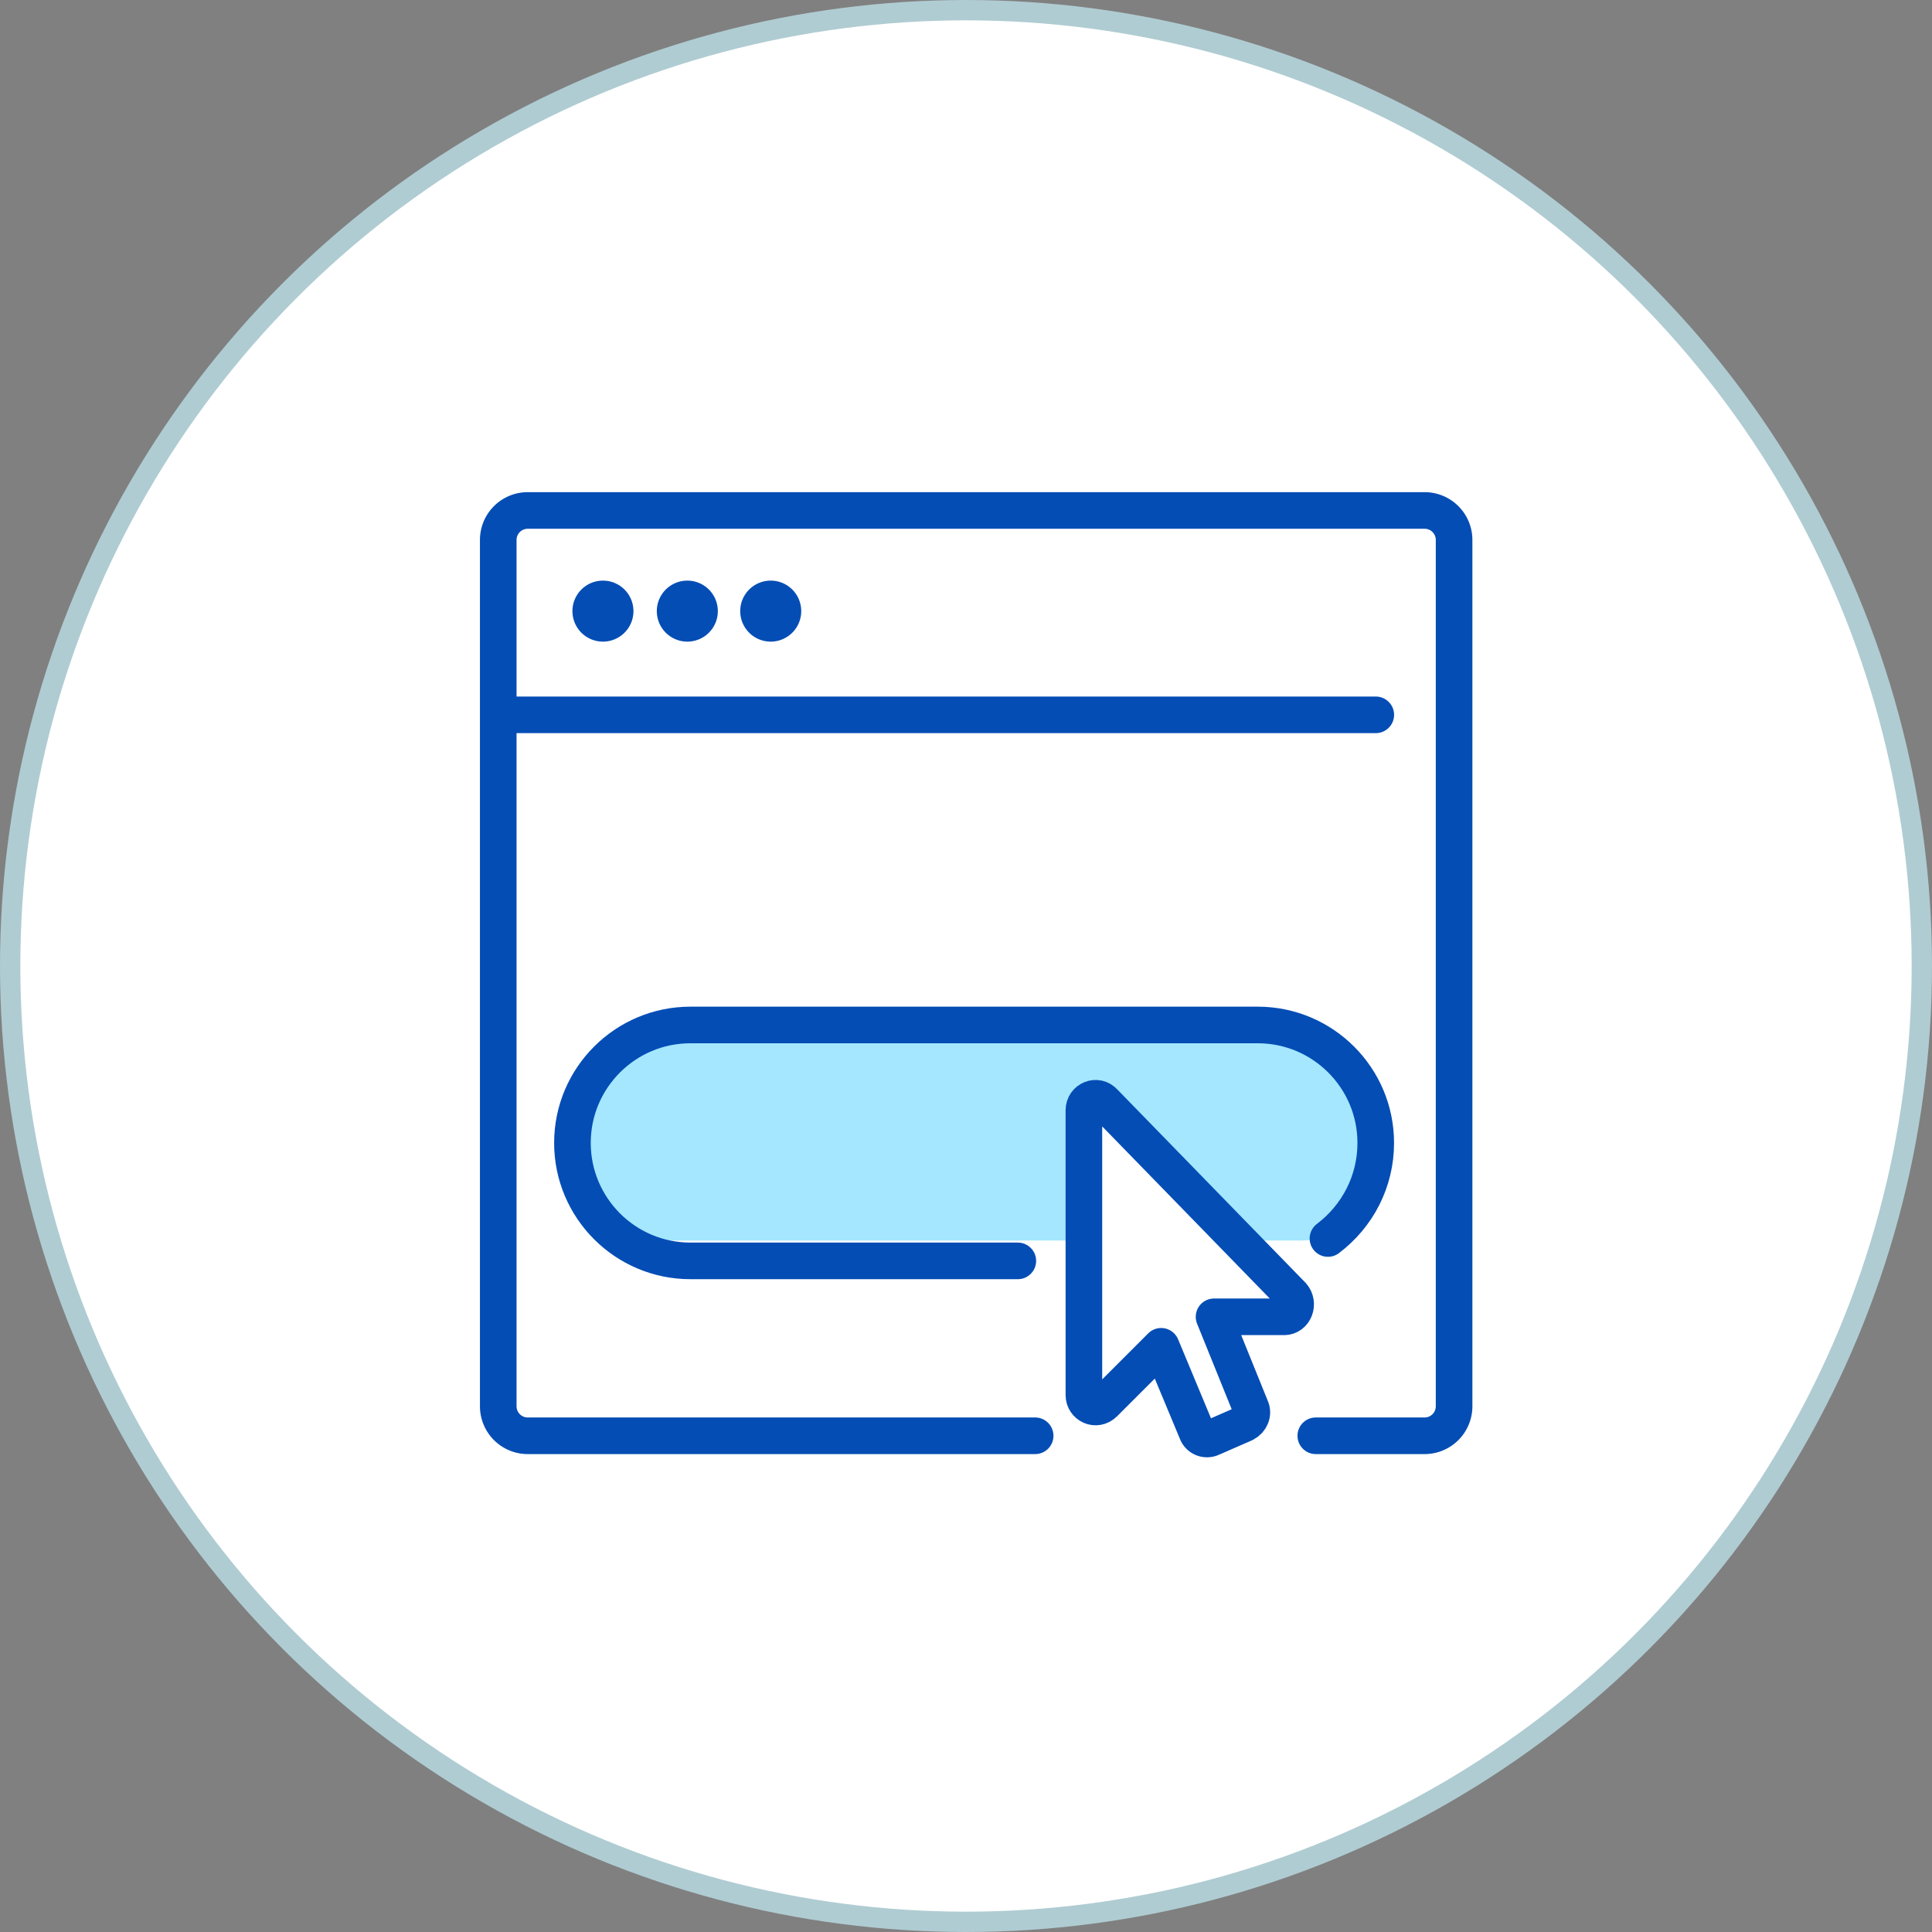 <svg xmlns="http://www.w3.org/2000/svg" width="95" height="95" fill="none" xmlns:v="https://vecta.io/nano"><rect width="100%" height="100%" fill="#808080" stroke="none"/><circle cx="47.5" cy="47.5" r="47" fill="#fff" stroke="#afccd2"/><g clip-path="url(#A)"><use href="#B" fill="#fff"/><path d="M64 51H32a3 3 0 0 0-3 3v4a3 3 0 0 0 3 3h32a3 3 0 0 0 3-3v-4a3 3 0 0 0-3-3z" fill="#a4e7ff"/><path d="M50.9 70.6H25.95a1.45 1.45 0 0 1-1.45-1.45v-42.6a1.45 1.45 0 0 1 1.45-1.45h44.1a1.45 1.45 0 0 1 1.45 1.45v42.6a1.45 1.45 0 0 1-1.45 1.45H64.7" stroke="#044db5" stroke-width="1.8" stroke-miterlimit="10" stroke-linecap="round" stroke-linejoin="round"/><g fill="#044db5"><use href="#C"/><path d="M33.797 31.55a1.5 1.5 0 1 0 0-3 1.5 1.5 0 1 0 0 3z"/></g><path d="M53 55v7.5l8-1-6-6.5h-2z" fill="#fff"/><path d="M37.898 31.55a1.5 1.5 0 1 0 0-3 1.5 1.5 0 1 0 0 3z" fill="#044db5"/><g stroke="#044db5" stroke-width="1.8" stroke-miterlimit="10" stroke-linejoin="round"><path d="M25 35.15H67.65" stroke-linecap="round"/><use href="#B"/><path d="M50.048 62h-16.1c-3.2 0-5.8-2.6-5.8-5.8s2.6-5.8 5.8-5.8h27.9c3.2 0 5.8 2.6 5.8 5.8 0 1.9-.9 3.6-2.35 4.7" stroke-linecap="round"/></g></g><defs><clipPath id="A"><path fill="#fff" transform="translate(23 23)" d="M0 0h50v50H0z"/></clipPath><path id="B" d="M63.147 64.75h-3.45l1.8 4.45c.15.3 0 .65-.3.8l-1.6.7c-.3.15-.65 0-.75-.3l-1.75-4.2-2.8 2.8c-.4.4-1 .1-1-.4v-14c0-.55.65-.8 1-.4l9.25 9.5c.35.4.1 1.05-.4 1.05z"/><path id="C" d="M29.648 31.55a1.5 1.5 0 1 0 0-3 1.5 1.5 0 1 0 0 3z"/></defs></svg>